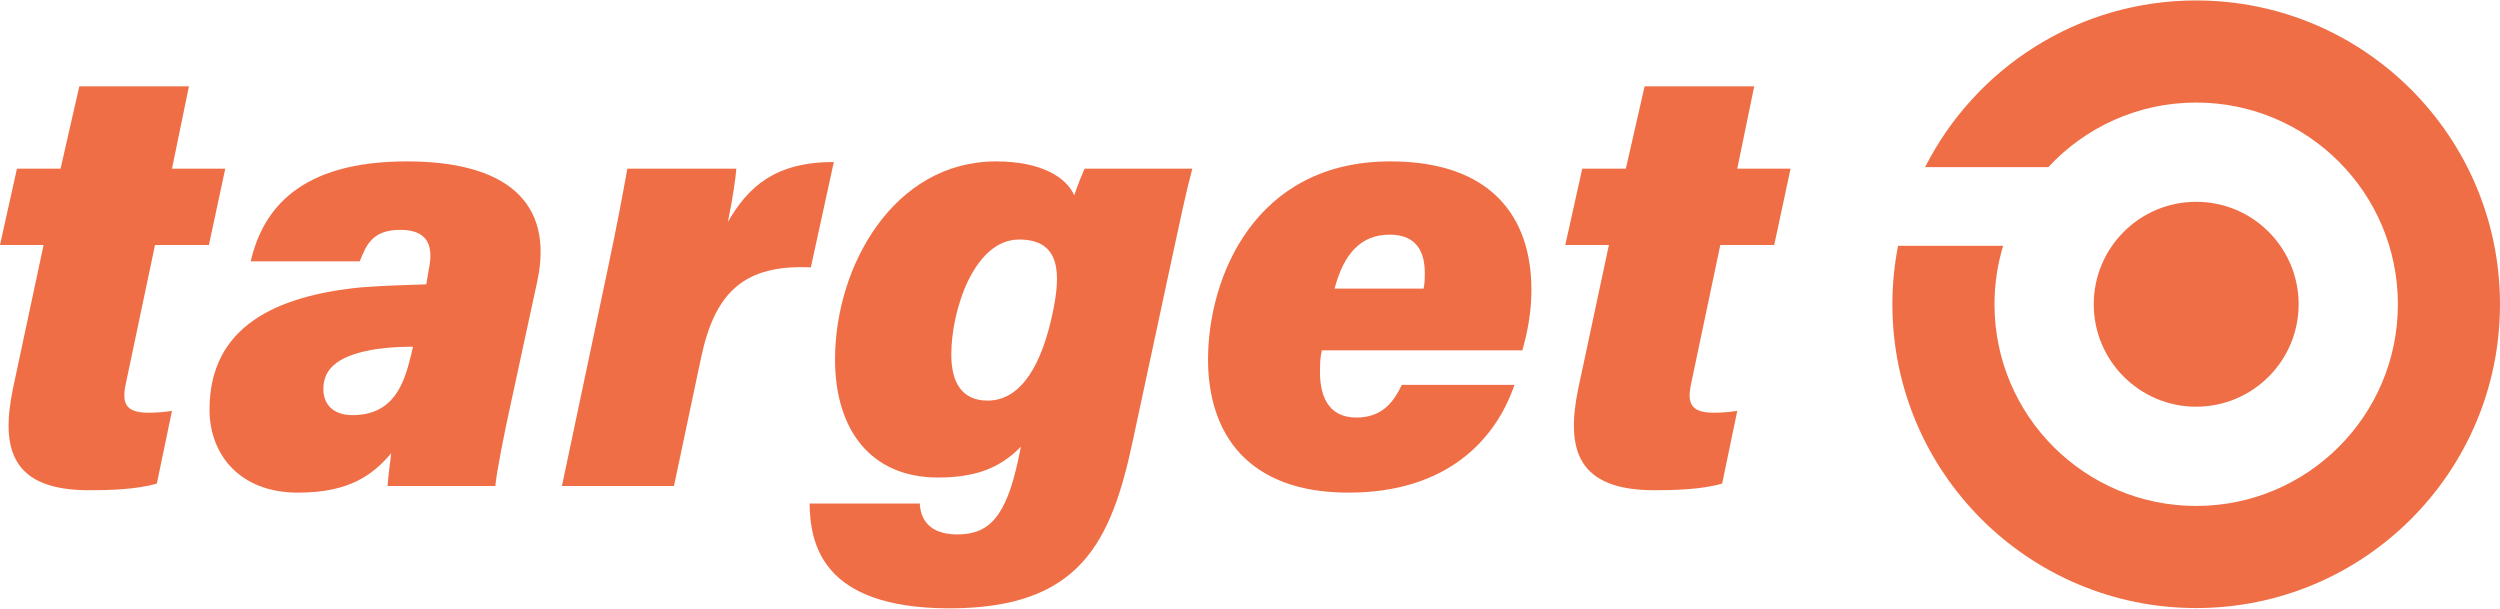 <?xml version="1.0" encoding="utf-8"?>
<svg xmlns="http://www.w3.org/2000/svg" xmlns:xlink="http://www.w3.org/1999/xlink" version="1.0" id="Ebene_1" x="0px" y="0px" width="297.26px" height="72.385px" viewBox="0 0 297.26 72.385" style="enable-background:new 0 0 297.26 72.385;" xml:space="preserve">
<style type="text/css">
	.st0{fill:#EF6E45;}
</style>
<g>
	<path class="st0" d="M2.016,20.055h5.185l2.232-9.792h13.033l-2.016,9.792h6.336l-1.944,9.073h-6.409l-3.457,16.417   c-0.504,2.305-0.144,3.528,2.665,3.528c0.936,0,1.8-0.071,2.808-0.216l-1.8,8.641c-2.448,0.721-5.76,0.792-8.064,0.792   c-9.145,0-10.513-4.824-9.073-11.953l3.672-17.209H0L2.016,20.055z"/>
	<path class="st0" d="M60.844,47.489c-0.937,4.249-1.8,8.641-1.944,10.297H46.082c0.072-1.08,0.288-2.664,0.432-3.888   c-2.16,2.52-4.896,4.68-11.089,4.68c-6.984,0-10.513-4.608-10.513-9.864c0-9.865,7.849-13.537,18.001-14.546   c2.808-0.216,5.688-0.288,7.776-0.359l0.288-1.729c0.504-2.376,0.288-4.752-3.384-4.752c-3.528,0-4.104,2.088-4.824,3.744H29.809   c1.44-6.192,5.833-11.881,18.578-11.881c11.665,0,17.57,4.752,15.481,14.329L60.844,47.489z M49.106,41.224   c-1.944,0-3.744,0.145-5.185,0.433c-4.032,0.792-5.472,2.376-5.472,4.608c0,1.8,1.152,3.096,3.456,3.096   c5.041,0,6.193-3.96,6.985-7.2L49.106,41.224z"/>
	<path class="st0" d="M96.411,31.792c-7.849-0.36-11.377,2.881-13.033,10.657l-3.24,15.337H66.816l5.473-25.922   c1.008-4.753,1.728-8.569,2.304-11.81h12.961c-0.072,1.009-0.432,3.601-1.008,6.337c2.448-4.248,5.688-7.129,12.601-7.129   L96.411,31.792z"/>
	<path class="st0" d="M134.715,52.313c-2.592,12.241-6.336,20.019-21.817,20.019c-15.338,0-16.562-7.849-16.634-12.457h13.105   c0.072,1.8,1.08,3.672,4.464,3.672c3.816,0,5.761-2.16,7.201-8.713l0.359-1.728c-2.52,2.592-5.472,3.672-9.864,3.672   c-7.993,0-12.241-5.688-12.241-14.041c0-11.089,6.984-23.546,19.153-23.546c5.329,0,8.354,1.872,9.289,4.032   c0.36-1.08,0.937-2.521,1.225-3.169h12.816c-0.72,2.665-1.512,6.409-2.376,10.441L134.715,52.313z M113.113,42.161   c0,3.456,1.368,5.473,4.32,5.473c4.104,0,6.48-4.537,7.705-10.297c1.008-4.681,1.08-8.857-3.961-8.857   C115.85,28.479,113.113,36.833,113.113,42.161z"/>
	<path class="st0" d="M157.177,41.657c-0.145,0.647-0.216,1.224-0.216,1.944c-0.145,3.312,0.863,6.048,4.32,6.048   c2.952,0,4.392-1.728,5.4-3.888h13.393c-2.232,6.552-8.064,12.816-19.729,12.816c-12.024,0-16.705-7.057-16.705-15.841   c0-9.649,5.473-23.546,21.674-23.546c11.952,0,16.777,6.552,16.777,15.265c0,2.809-0.504,5.185-1.08,7.201H157.177z    M169.273,34.312c0.144-0.721,0.144-1.296,0.144-1.801c0-2.52-0.936-4.608-4.176-4.608c-3.456,0-5.473,2.305-6.553,6.409H169.273z"/>
	<path class="st0" d="M188.135,20.055h5.185l2.232-9.792h13.033l-2.017,9.792h6.337l-1.944,9.073h-6.408l-3.456,16.417   c-0.504,2.305-0.145,3.528,2.664,3.528c0.936,0,1.8-0.071,2.808-0.216l-1.8,8.641c-2.448,0.721-5.761,0.792-8.064,0.792   c-9.145,0-10.513-4.824-9.073-11.953l3.673-17.209h-5.185L188.135,20.055z"/>
</g>
<g>
	<circle class="st0" cx="261.136" cy="36.177" r="12.181"/>
	<path class="st0" d="M238.18,29.227c-0.665,2.2-1.027,4.533-1.027,6.95c0,13.245,10.737,23.982,23.982,23.982   c13.245,0,23.983-10.737,23.983-23.982s-10.737-23.983-23.983-23.983c-6.947,0-13.202,2.957-17.581,7.678h-14.651   c5.959-11.756,18.15-19.819,32.232-19.819c19.951,0,36.124,16.173,36.124,36.124S281.086,72.3,261.136,72.3   s-36.124-16.173-36.124-36.124c0-2.378,0.236-4.7,0.675-6.95H238.18z"/>
</g>
</svg>
